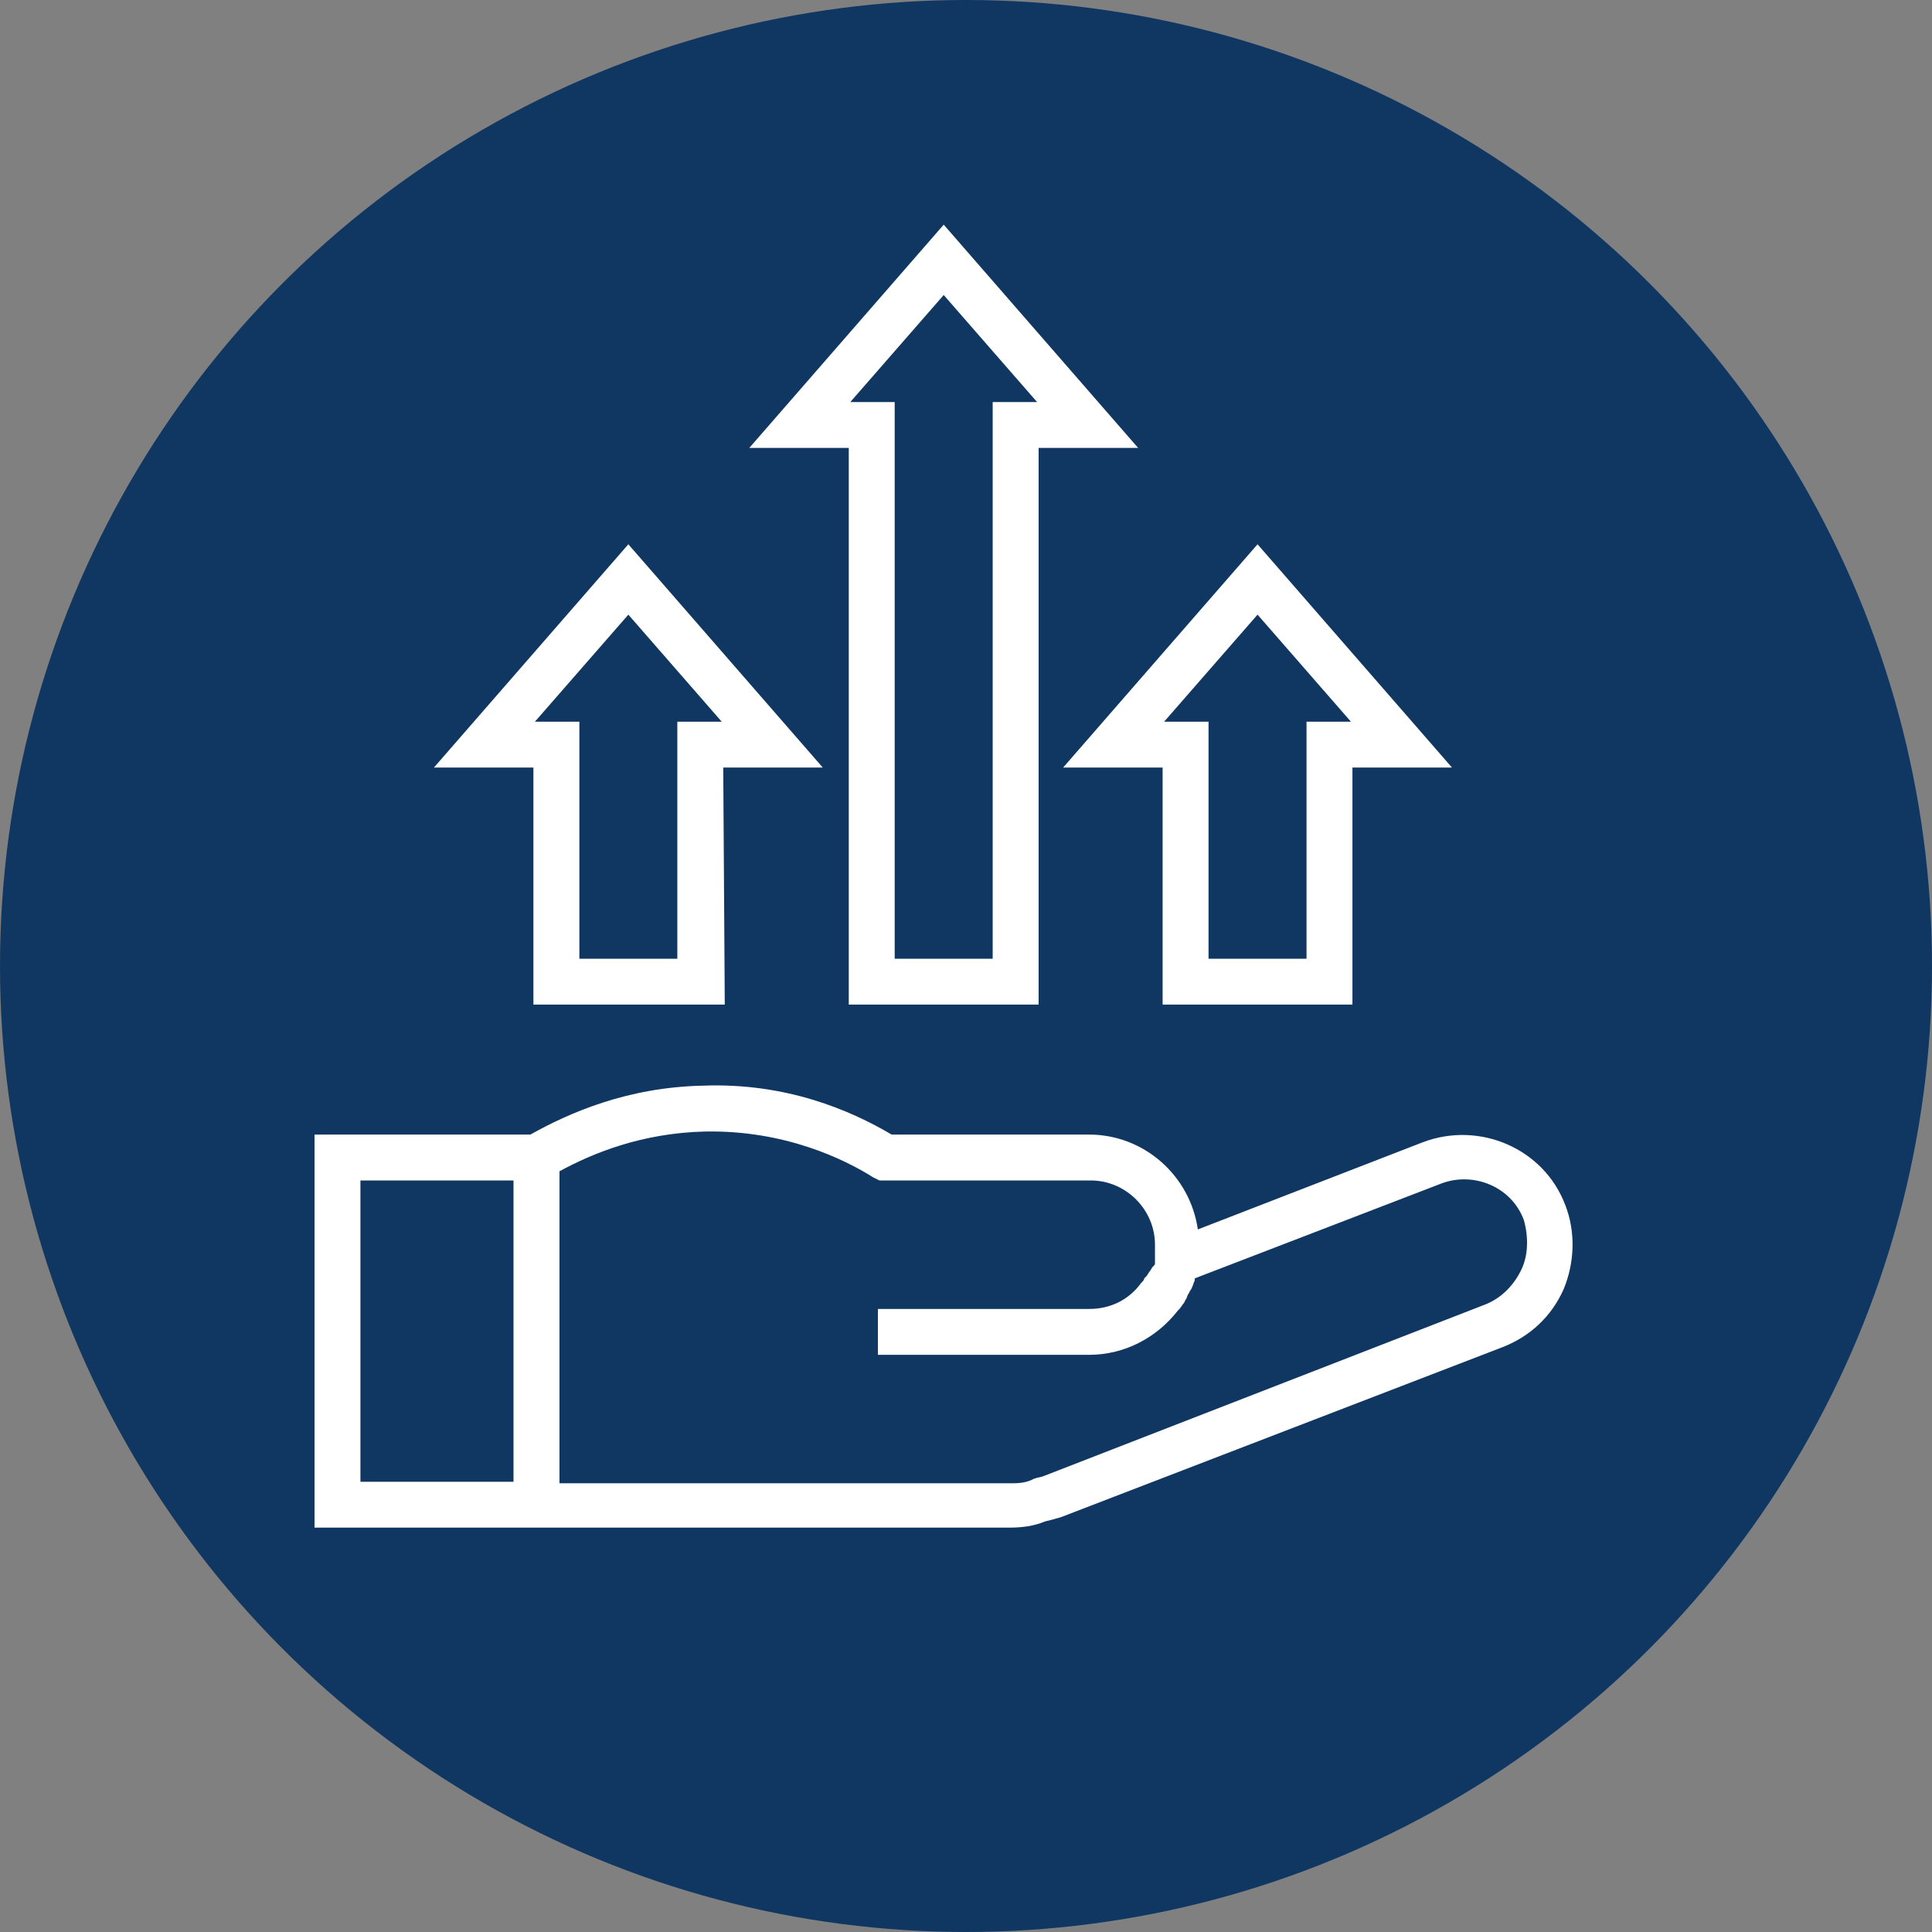 <svg width="43" height="43" viewBox="0 0 43 43" fill="none" xmlns="http://www.w3.org/2000/svg">
<rect x="0" y="0" width="43" height="43" fill="#808080" stroke="none"/>
<circle cx="21.5" cy="21.5" r="21.5" fill="#103762"/>
<path d="M16.131 22.359H11.872V17.083H9.658L13.985 12.114L18.312 17.083H16.097L16.131 22.359ZM12.895 21.338H15.075V16.062H16.063L13.985 13.68L11.906 16.062H12.895V21.338ZM23.116 22.359H18.891V9.969H16.677L21.004 5L25.331 9.969H23.116V22.359ZM19.913 21.338H22.094V8.948H23.082L21.004 6.566L18.925 8.948H19.913V21.338ZM30.135 22.359H25.876V17.083H23.662L27.989 12.114L32.316 17.083H30.101V22.359H30.135ZM26.898 21.338H29.079V16.062H30.067L27.989 13.68L25.91 16.062H26.898V21.338ZM34.837 26.818C34.36 25.559 32.929 24.946 31.669 25.422L26.66 27.363C26.489 26.171 25.467 25.252 24.241 25.252H19.845C18.925 24.708 17.494 24.095 15.654 24.163C13.951 24.197 12.656 24.776 11.804 25.252H7V34H11.429H12.724H22.469C22.741 34 23.014 33.966 23.253 33.864C23.389 33.83 23.525 33.796 23.627 33.762L33.44 29.984C34.054 29.745 34.531 29.303 34.803 28.69C35.042 28.111 35.076 27.431 34.837 26.818ZM8.022 33.013V26.273H11.429V32.979H8.022V33.013ZM33.849 28.282C33.679 28.622 33.406 28.894 33.066 29.03L23.253 32.843C23.184 32.877 23.116 32.877 23.014 32.911L22.946 32.945C22.776 33.013 22.639 33.013 22.469 33.013H12.452V26.069C13.201 25.661 14.291 25.218 15.688 25.184C17.46 25.15 18.789 25.797 19.436 26.205L19.573 26.273H24.275C25.058 26.273 25.706 26.92 25.706 27.703C25.706 27.737 25.706 27.805 25.706 27.839V27.873C25.706 27.907 25.706 27.941 25.706 27.975V28.043C25.706 28.078 25.706 28.078 25.706 28.111C25.706 28.145 25.706 28.145 25.672 28.18L25.638 28.214C25.638 28.248 25.604 28.248 25.604 28.282L25.57 28.316C25.57 28.35 25.535 28.35 25.535 28.384L25.467 28.452C25.467 28.486 25.433 28.52 25.399 28.554C25.127 28.928 24.718 29.133 24.241 29.133H19.539V30.154H24.241C25.024 30.154 25.74 29.779 26.217 29.167L26.251 29.133C26.285 29.099 26.319 29.03 26.353 28.997L26.387 28.928C26.421 28.894 26.421 28.826 26.455 28.792L26.489 28.724C26.524 28.69 26.524 28.656 26.558 28.588C26.558 28.554 26.592 28.52 26.592 28.486C26.592 28.486 26.592 28.486 26.592 28.452L32.077 26.342C32.793 26.069 33.645 26.41 33.917 27.158C34.02 27.533 34.02 27.941 33.849 28.282Z" fill="white"/>
</svg>
